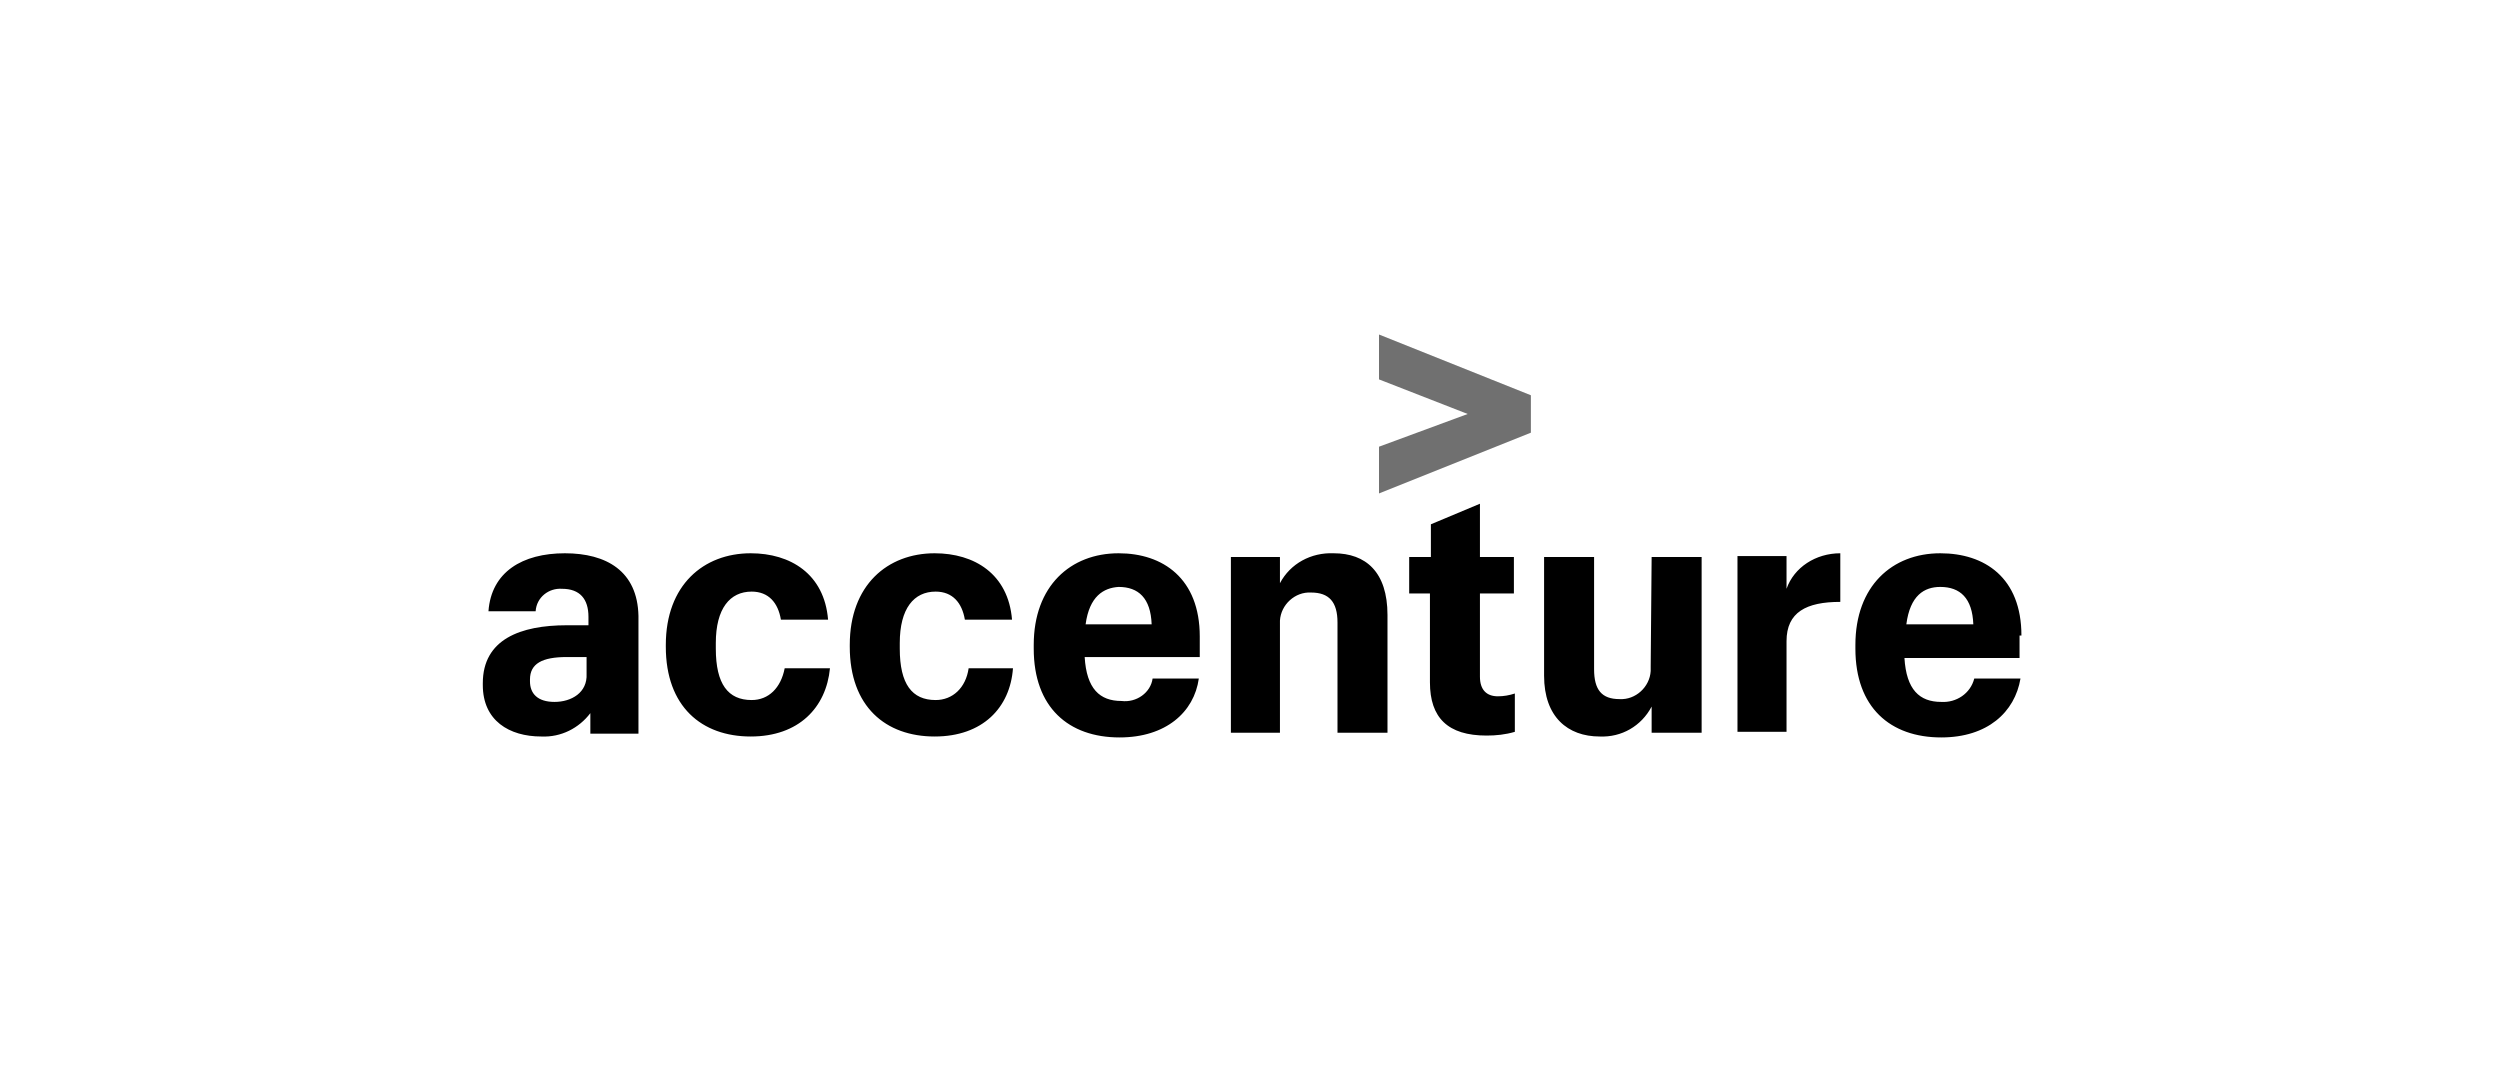 <svg width="700" height="300" viewBox="0 0 700 300" fill="none" xmlns="http://www.w3.org/2000/svg">
<path d="M386.12 106.231L410.949 115.916L386.12 125.077V138.165L428.647 121.151V110.68L386.12 93.666V106.231V106.231Z" fill="#707070"/>
<path d="M335.669 189.992C334.348 199.415 326.424 206.482 313.481 206.482C299.217 206.482 289.444 198.106 289.444 181.616V180.569C289.444 164.078 299.746 154.917 313.217 154.917C325.631 154.917 335.933 161.984 335.933 178.213V183.971H303.708C304.236 192.871 307.934 196.274 314.009 196.274C318.235 196.797 322.198 193.918 322.726 189.992H335.669ZM565.736 189.992C564.151 199.415 556.491 206.482 543.548 206.482C529.284 206.482 519.511 198.106 519.511 181.616V180.569C519.511 164.078 529.813 154.917 543.284 154.917C555.698 154.917 566 161.722 566 177.951H565.472V184.233H533.246C533.775 193.133 537.473 196.536 543.548 196.536C547.774 196.797 551.736 194.18 552.793 189.992H565.736V189.992ZM149.977 171.146H136.77C137.563 160.152 146.279 154.917 158.166 154.917C169.788 154.917 178.505 159.89 178.769 172.454V205.435H165.298V199.677C162.128 203.865 157.109 206.482 151.562 206.221C142.582 206.221 135.186 201.771 135.186 191.824V191.301C135.186 178.998 145.751 175.072 158.694 175.072H164.769V172.716C164.769 167.743 162.392 164.863 157.373 164.863C153.675 164.602 150.242 167.219 149.977 171.146ZM446.344 155.964V187.374C446.344 193.133 448.457 195.75 453.476 195.75C457.966 196.012 461.928 192.348 462.192 187.898V186.589L462.457 155.964H476.456V205.174H462.457V197.844C459.551 203.341 454.004 206.482 447.929 206.221C438.948 206.221 432.344 200.724 432.344 189.207V155.964H446.344ZM283.633 187.113C282.841 198.106 275.18 206.221 261.709 206.221C247.974 206.221 237.936 197.844 237.936 181.092V180.569C237.936 163.816 248.502 154.917 261.709 154.917C272.803 154.917 282.312 160.675 283.369 173.501H270.162C269.369 168.79 266.728 165.649 261.973 165.649C255.898 165.649 251.936 170.36 251.936 180.045V181.616C251.936 191.562 255.37 196.012 261.973 196.012C266.728 196.012 270.426 192.609 271.218 187.113H283.633ZM232.39 187.113C231.333 198.106 223.673 206.221 210.202 206.221C196.466 206.221 186.429 197.844 186.429 181.092V180.569C186.429 163.816 196.995 154.917 210.202 154.917C221.296 154.917 230.805 160.675 231.861 173.501H218.654C217.862 168.79 215.22 165.649 210.466 165.649C204.391 165.649 200.428 170.36 200.428 180.045V181.616C200.428 191.562 203.862 196.012 210.466 196.012C215.22 196.012 218.654 192.609 219.711 187.113H232.39ZM414.383 155.964H423.892V166.172H414.383V189.468C414.383 193.133 416.232 194.965 419.402 194.965C420.986 194.965 422.571 194.703 424.156 194.18V204.912C421.515 205.697 418.873 205.959 416.232 205.959C405.402 205.959 400.383 200.985 400.383 191.039V166.172H394.572V155.964H400.648V146.802L414.383 141.044V155.964ZM358.385 155.964V163.293C361.29 157.796 367.102 154.655 373.441 154.917C382.422 154.917 388.497 160.152 388.497 172.193V205.174H374.498V174.287C374.498 168.528 372.12 165.91 367.102 165.91C362.611 165.649 358.649 169.313 358.385 173.763V205.174H344.65V155.964H358.385ZM500.229 155.702V164.863C502.342 158.843 508.417 154.917 515.285 154.917V168.528C505.776 168.528 500.229 171.407 500.229 179.522V204.912H486.493V155.702H500.229ZM164.241 183.971H158.694C151.826 183.971 148.393 185.804 148.393 190.254V190.777C148.393 194.18 150.506 196.536 155.26 196.536C160.015 196.536 164.505 193.918 164.241 188.683V183.971ZM552.529 174.81C552.265 167.481 548.831 164.34 543.284 164.34C538.793 164.34 534.831 166.696 533.775 174.81H552.529ZM322.462 174.81C322.198 167.481 318.764 164.34 313.217 164.34C308.99 164.602 305.028 166.957 303.972 174.81H322.462Z" fill="black"/>
</svg>
